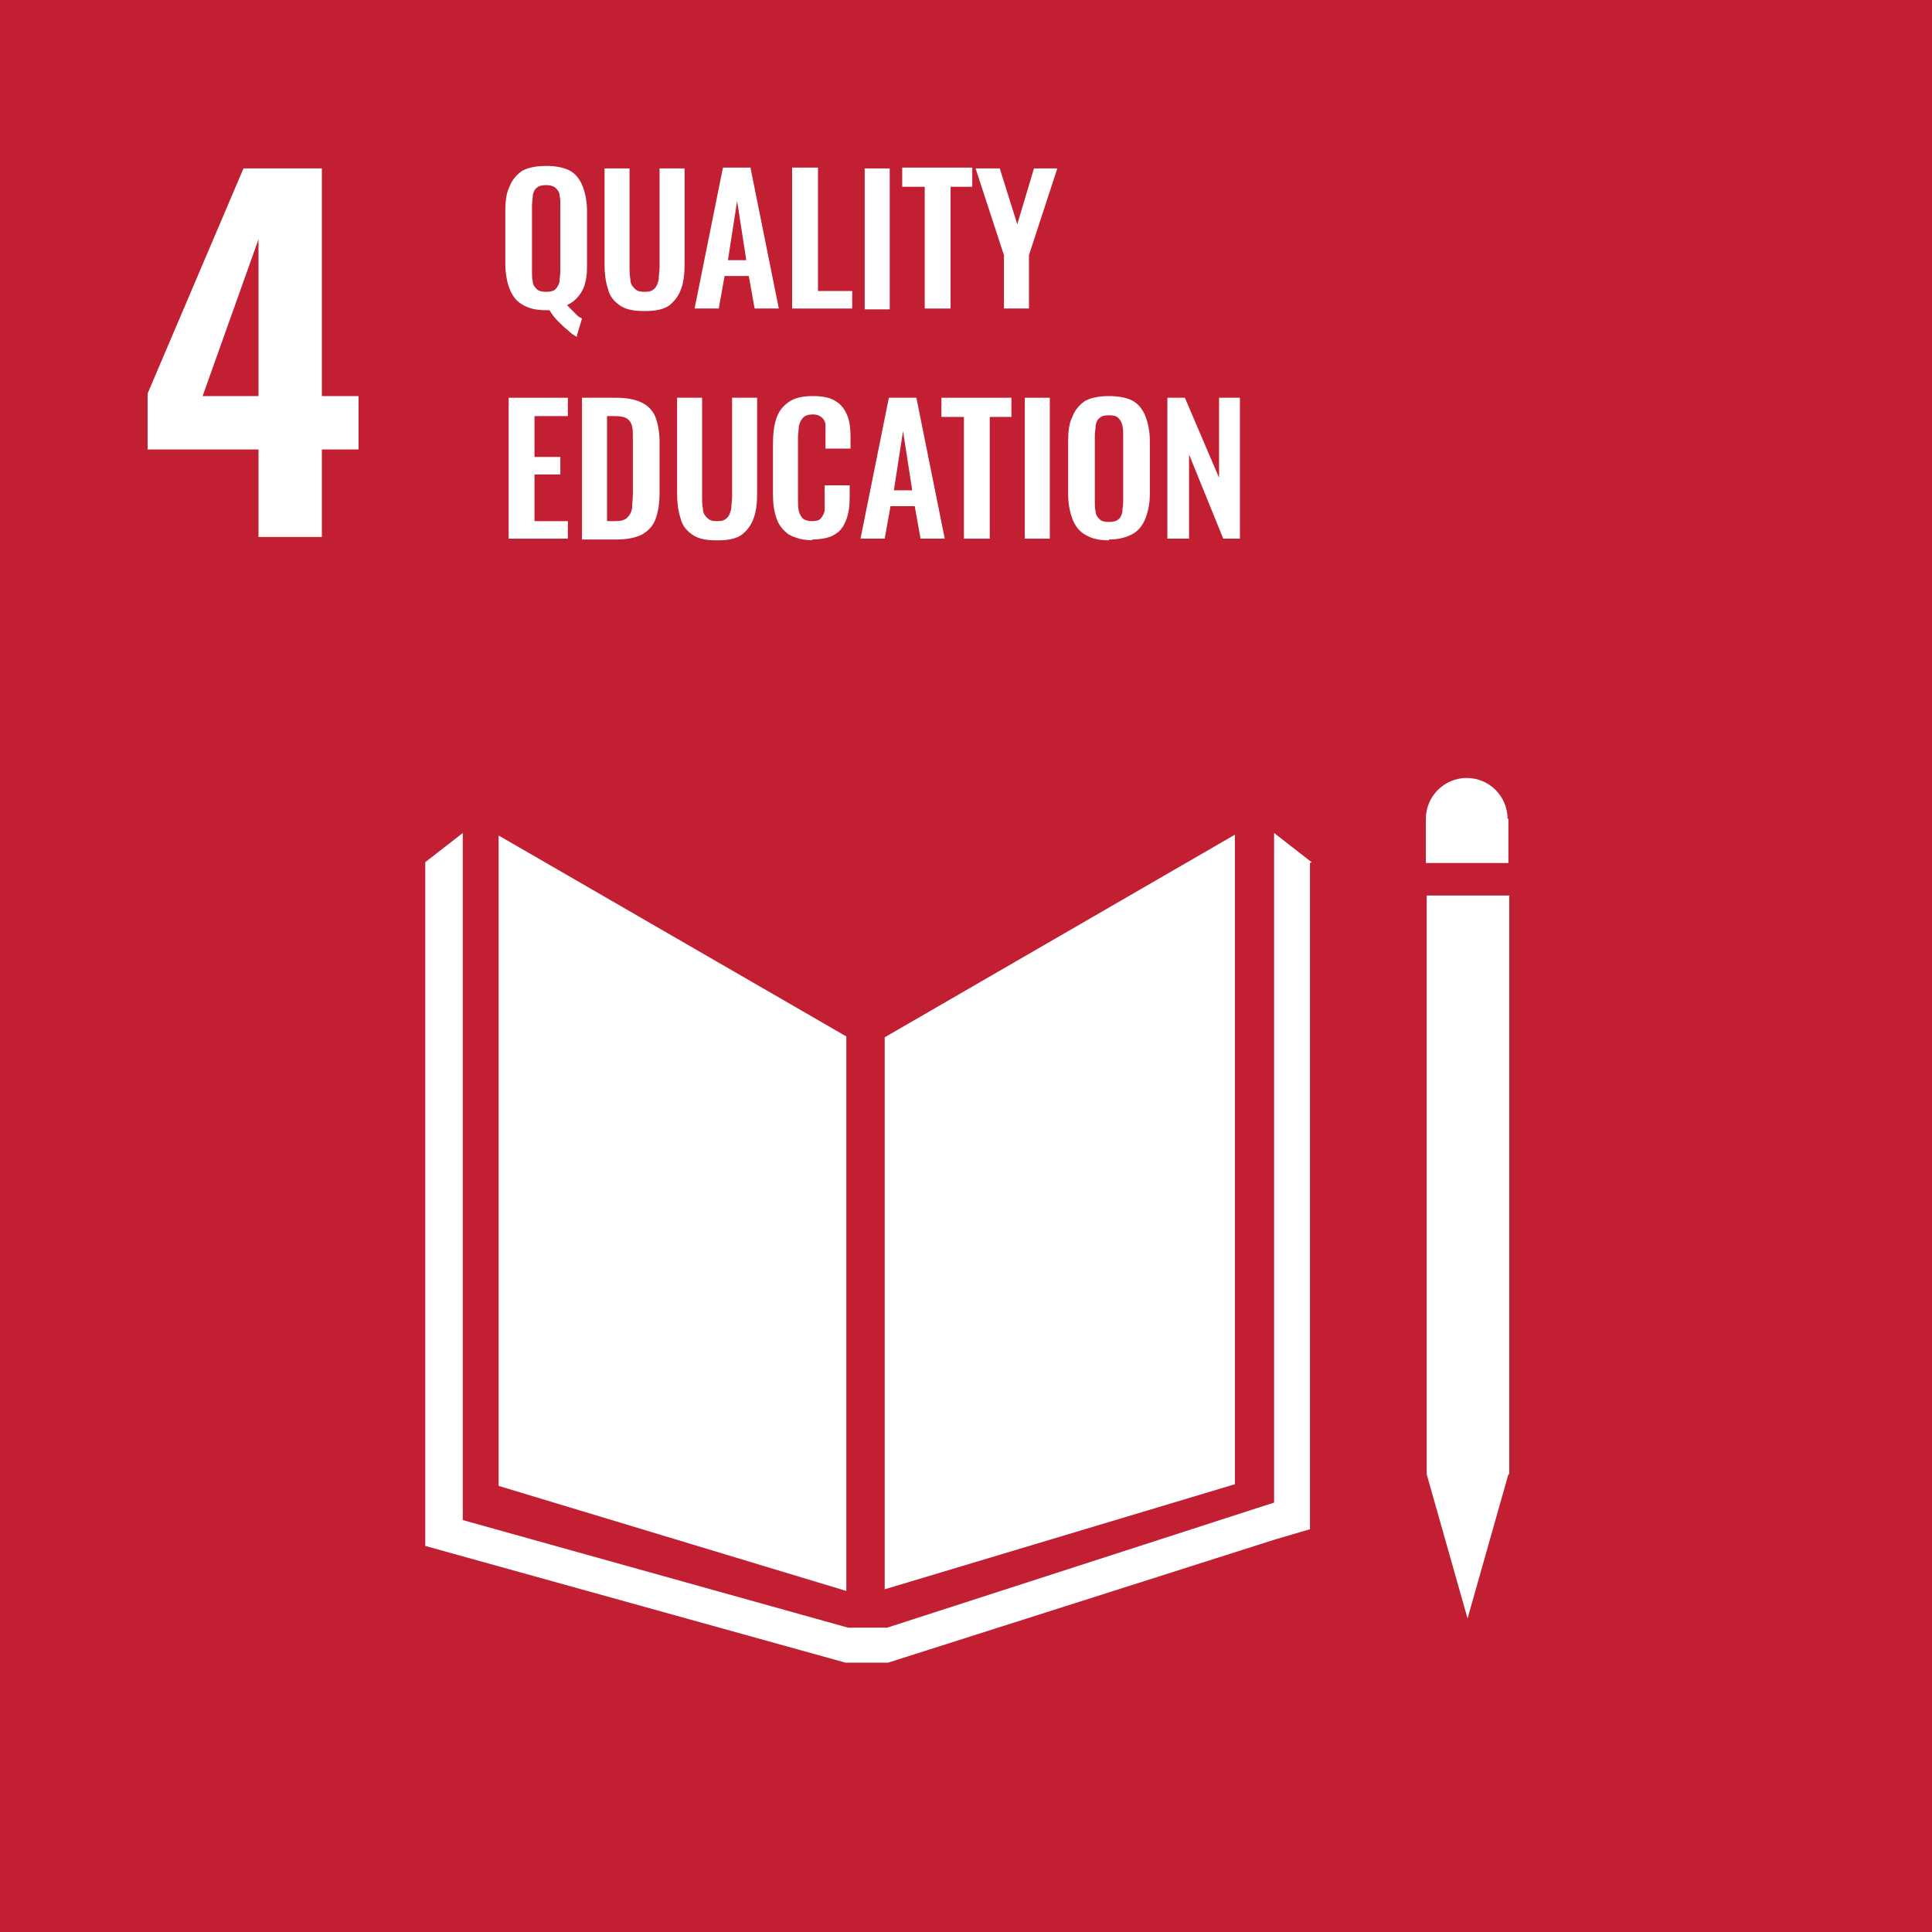 <?xml version="1.0" encoding="UTF-8"?>
<svg xmlns="http://www.w3.org/2000/svg" id="Ebene_2" data-name="Ebene 2" viewBox="0 0 231.7 231.7">
  <defs>
    <style>
      .cls-1 {
        fill: #fff;
      }

      .cls-2 {
        fill: #fff;
      }

      .cls-3 {
        fill: #c21f33;
      }
    </style>
  </defs>
  <g id="Ebene_1-2" data-name="Ebene 1">
    <g>
      <rect class="cls-3" width="231.7" height="231.7"></rect>
      <path class="cls-2" d="M31,53.9h-13.3v-6.7l11.5-27h9.4v27.3h4.4v6.4h-4.4v10.5h-7.6v-10.5h0ZM31,47.5v-18.8l-6.7,18.8h6.7Z"></path>
      <path class="cls-1" d="M101.5,124.3v66.5l-41.7-12.6v-78l41.7,24.1ZM106.1,124.4l42-24.3v77.9l-42,12.6v-66.3.1ZM180.9,176.8l-4.9,17.3-4.9-17.3h0v-69.4h9.9v69.4h-.1ZM157.1,103.5v79.9l-4.1,1.2-46.5,14.8h-5.1l-50.4-14v-82l4.5-3.5v82.4l46.2,12.9h4.7l46.4-15v-80.3l4.5,3.5-.2.1ZM180.9,98.2v5.3h-9.9v-5.3c0-2.7,2.2-4.9,4.9-4.9s4.9,2.2,4.9,4.9h.1Z"></path>
      <g>
        <path class="cls-2" d="M69.2,40.4c-.4-.2-.7-.4-1.1-.8-.4-.3-.8-.7-1.2-1.1-.4-.4-.7-.8-1-1.3h-.4c-1.2,0-2.1-.2-2.9-.7-.7-.4-1.2-1.1-1.5-1.9s-.5-1.8-.5-3v-6.3c0-1.1.1-2.1.5-2.9.3-.8.8-1.4,1.5-1.9.7-.4,1.7-.6,2.9-.6s2.2.2,2.9.6c.7.4,1.2,1.1,1.5,1.9s.5,1.8.5,2.9v6.3c0,.8,0,1.5-.2,2.2-.1.6-.4,1.2-.8,1.7s-.8.8-1.4,1.1c.2.2.4.4.6.6s.4.4.6.6.4.3.6.4l-.6,2v.2ZM65.5,35c.5,0,.9-.1,1.1-.3s.4-.5.5-.9c0-.4.1-.8.1-1.3v-7.8c0-.5,0-.9-.1-1.3,0-.4-.3-.7-.5-.9-.3-.2-.6-.3-1.1-.3s-.9.1-1.1.3c-.3.2-.4.5-.5.9,0,.4-.1.8-.1,1.3v7.8c0,.5,0,.9.1,1.3,0,.4.3.7.5.9s.6.3,1.1.3Z"></path>
        <path class="cls-2" d="M77.2,37.3c-1.3,0-2.2-.2-2.9-.7-.7-.5-1.2-1.1-1.4-2-.3-.9-.4-1.9-.4-3v-11.4h3v11.8c0,.5,0,1,.1,1.5,0,.5.2.8.5,1.1.3.3.6.4,1.2.4s.9-.1,1.2-.4c.3-.3.4-.7.5-1.1,0-.5.1-1,.1-1.5v-11.8h3v11.4c0,1.2-.1,2.2-.4,3-.3.9-.8,1.5-1.4,2-.7.5-1.6.7-2.9.7h-.2Z"></path>
        <path class="cls-2" d="M83.3,37l3.4-16.9h3.3l3.4,16.9h-2.9l-.7-3.9h-2.9l-.7,3.9h-2.9ZM87.2,31.2h2.3l-1.1-7.1-1.1,7.1h-.1Z"></path>
        <path class="cls-2" d="M95,37v-16.9h3.1v14.8h4.1v2.1h-7.2Z"></path>
        <rect class="cls-2" x="103.7" y="20.2" width="3" height="16.9"></rect>
        <path class="cls-2" d="M110.9,37v-14.6h-2.7v-2.3h8.4v2.3h-2.6v14.6h-3.1Z"></path>
        <path class="cls-2" d="M120.4,37v-6.4l-3.4-10.4h2.9l2.1,6.7,2-6.7h2.8l-3.4,10.4v6.4h-3Z"></path>
        <path class="cls-2" d="M61,64.6v-16.9h7.1v2.2h-4v4.9h3.1v2.1h-3.1v5.6h4v2.1h-7.1Z"></path>
        <path class="cls-2" d="M69.8,64.6v-16.9h4c1.4,0,2.4.2,3.2.6s1.3,1,1.6,1.7c.3.8.5,1.8.5,3v6.2c0,1.2-.2,2.3-.5,3.1-.3.8-.9,1.4-1.6,1.8-.8.4-1.8.6-3.1.6h-4.1v-.1ZM72.8,62.5h.9c.7,0,1.2-.1,1.5-.4s.5-.6.6-1.1c0-.5.1-1.1.1-1.8v-6.5c0-.7,0-1.2-.1-1.6s-.3-.7-.6-.9c-.3-.2-.8-.3-1.5-.3h-.9v12.6Z"></path>
        <path class="cls-2" d="M85.9,64.8c-1.3,0-2.2-.2-2.9-.7-.7-.5-1.2-1.1-1.4-2-.3-.9-.4-1.9-.4-3v-11.4h3v11.8c0,.5,0,1,.1,1.5,0,.5.2.8.5,1.1.3.3.6.4,1.2.4s.9-.1,1.2-.4c.3-.3.4-.7.5-1.1,0-.5.1-1,.1-1.5v-11.8h3v11.4c0,1.2-.1,2.2-.4,3-.3.9-.8,1.5-1.4,2-.7.5-1.6.7-2.9.7h-.2Z"></path>
        <path class="cls-2" d="M97.5,64.8c-1.2,0-2.2-.3-2.9-.7-.7-.5-1.2-1.1-1.5-2s-.4-1.8-.4-2.9v-6c0-1.1.1-2.1.4-3s.8-1.5,1.5-2,1.7-.7,2.9-.7,2.1.2,2.7.6c.7.4,1.1,1,1.4,1.7s.4,1.6.4,2.6v1.4h-3v-2.8c0-.4-.2-.7-.4-.9-.2-.2-.6-.4-1.1-.4s-.9.1-1.2.4c-.2.2-.4.6-.5,1,0,.4-.1.9-.1,1.4v7.3c0,.6,0,1.1.1,1.5s.3.7.5.9c.3.2.6.3,1.1.3s.9-.1,1.1-.4.4-.6.4-1v-2.9h3v1.4c0,1-.1,1.9-.4,2.7-.3.8-.7,1.4-1.4,1.8-.6.4-1.6.6-2.8.6l.2.1Z"></path>
        <path class="cls-2" d="M103.2,64.6l3.4-16.9h3.3l3.4,16.9h-2.9l-.7-3.9h-2.9l-.7,3.9h-2.9ZM107.1,58.8h2.3l-1.1-7.1-1.1,7.1h-.1Z"></path>
        <path class="cls-2" d="M115.6,64.6v-14.6h-2.7v-2.3h8.4v2.3h-2.6v14.6h-3.1Z"></path>
        <rect class="cls-2" x="122.9" y="47.7" width="3" height="16.9"></rect>
        <path class="cls-2" d="M133,64.8c-1.2,0-2.1-.2-2.9-.7-.7-.4-1.2-1.1-1.5-1.9s-.5-1.8-.5-3v-6.3c0-1.1.1-2.1.5-2.9.3-.8.8-1.4,1.5-1.9.7-.4,1.7-.6,2.9-.6s2.2.2,2.9.6c.7.4,1.2,1.1,1.5,1.9s.5,1.8.5,2.9v6.3c0,1.1-.2,2.1-.5,2.9s-.8,1.5-1.5,1.9-1.6.7-2.9.7v.1ZM133,62.6c.5,0,.9-.1,1.1-.3.3-.2.4-.5.5-.9,0-.4.1-.8.1-1.3v-7.8c0-.5,0-.9-.1-1.3s-.3-.7-.5-.9c-.2-.2-.6-.3-1.1-.3s-.9.1-1.1.3c-.3.2-.4.5-.5.9,0,.4-.1.8-.1,1.3v7.8c0,.5,0,.9.1,1.3,0,.4.3.7.5.9s.6.3,1.1.3Z"></path>
        <path class="cls-2" d="M140,64.6v-16.9h2.1l4.1,9.6v-9.6h2.5v16.9h-2l-4.1-10.1v10.1h-2.6Z"></path>
      </g>
    </g>
  </g>
</svg>
